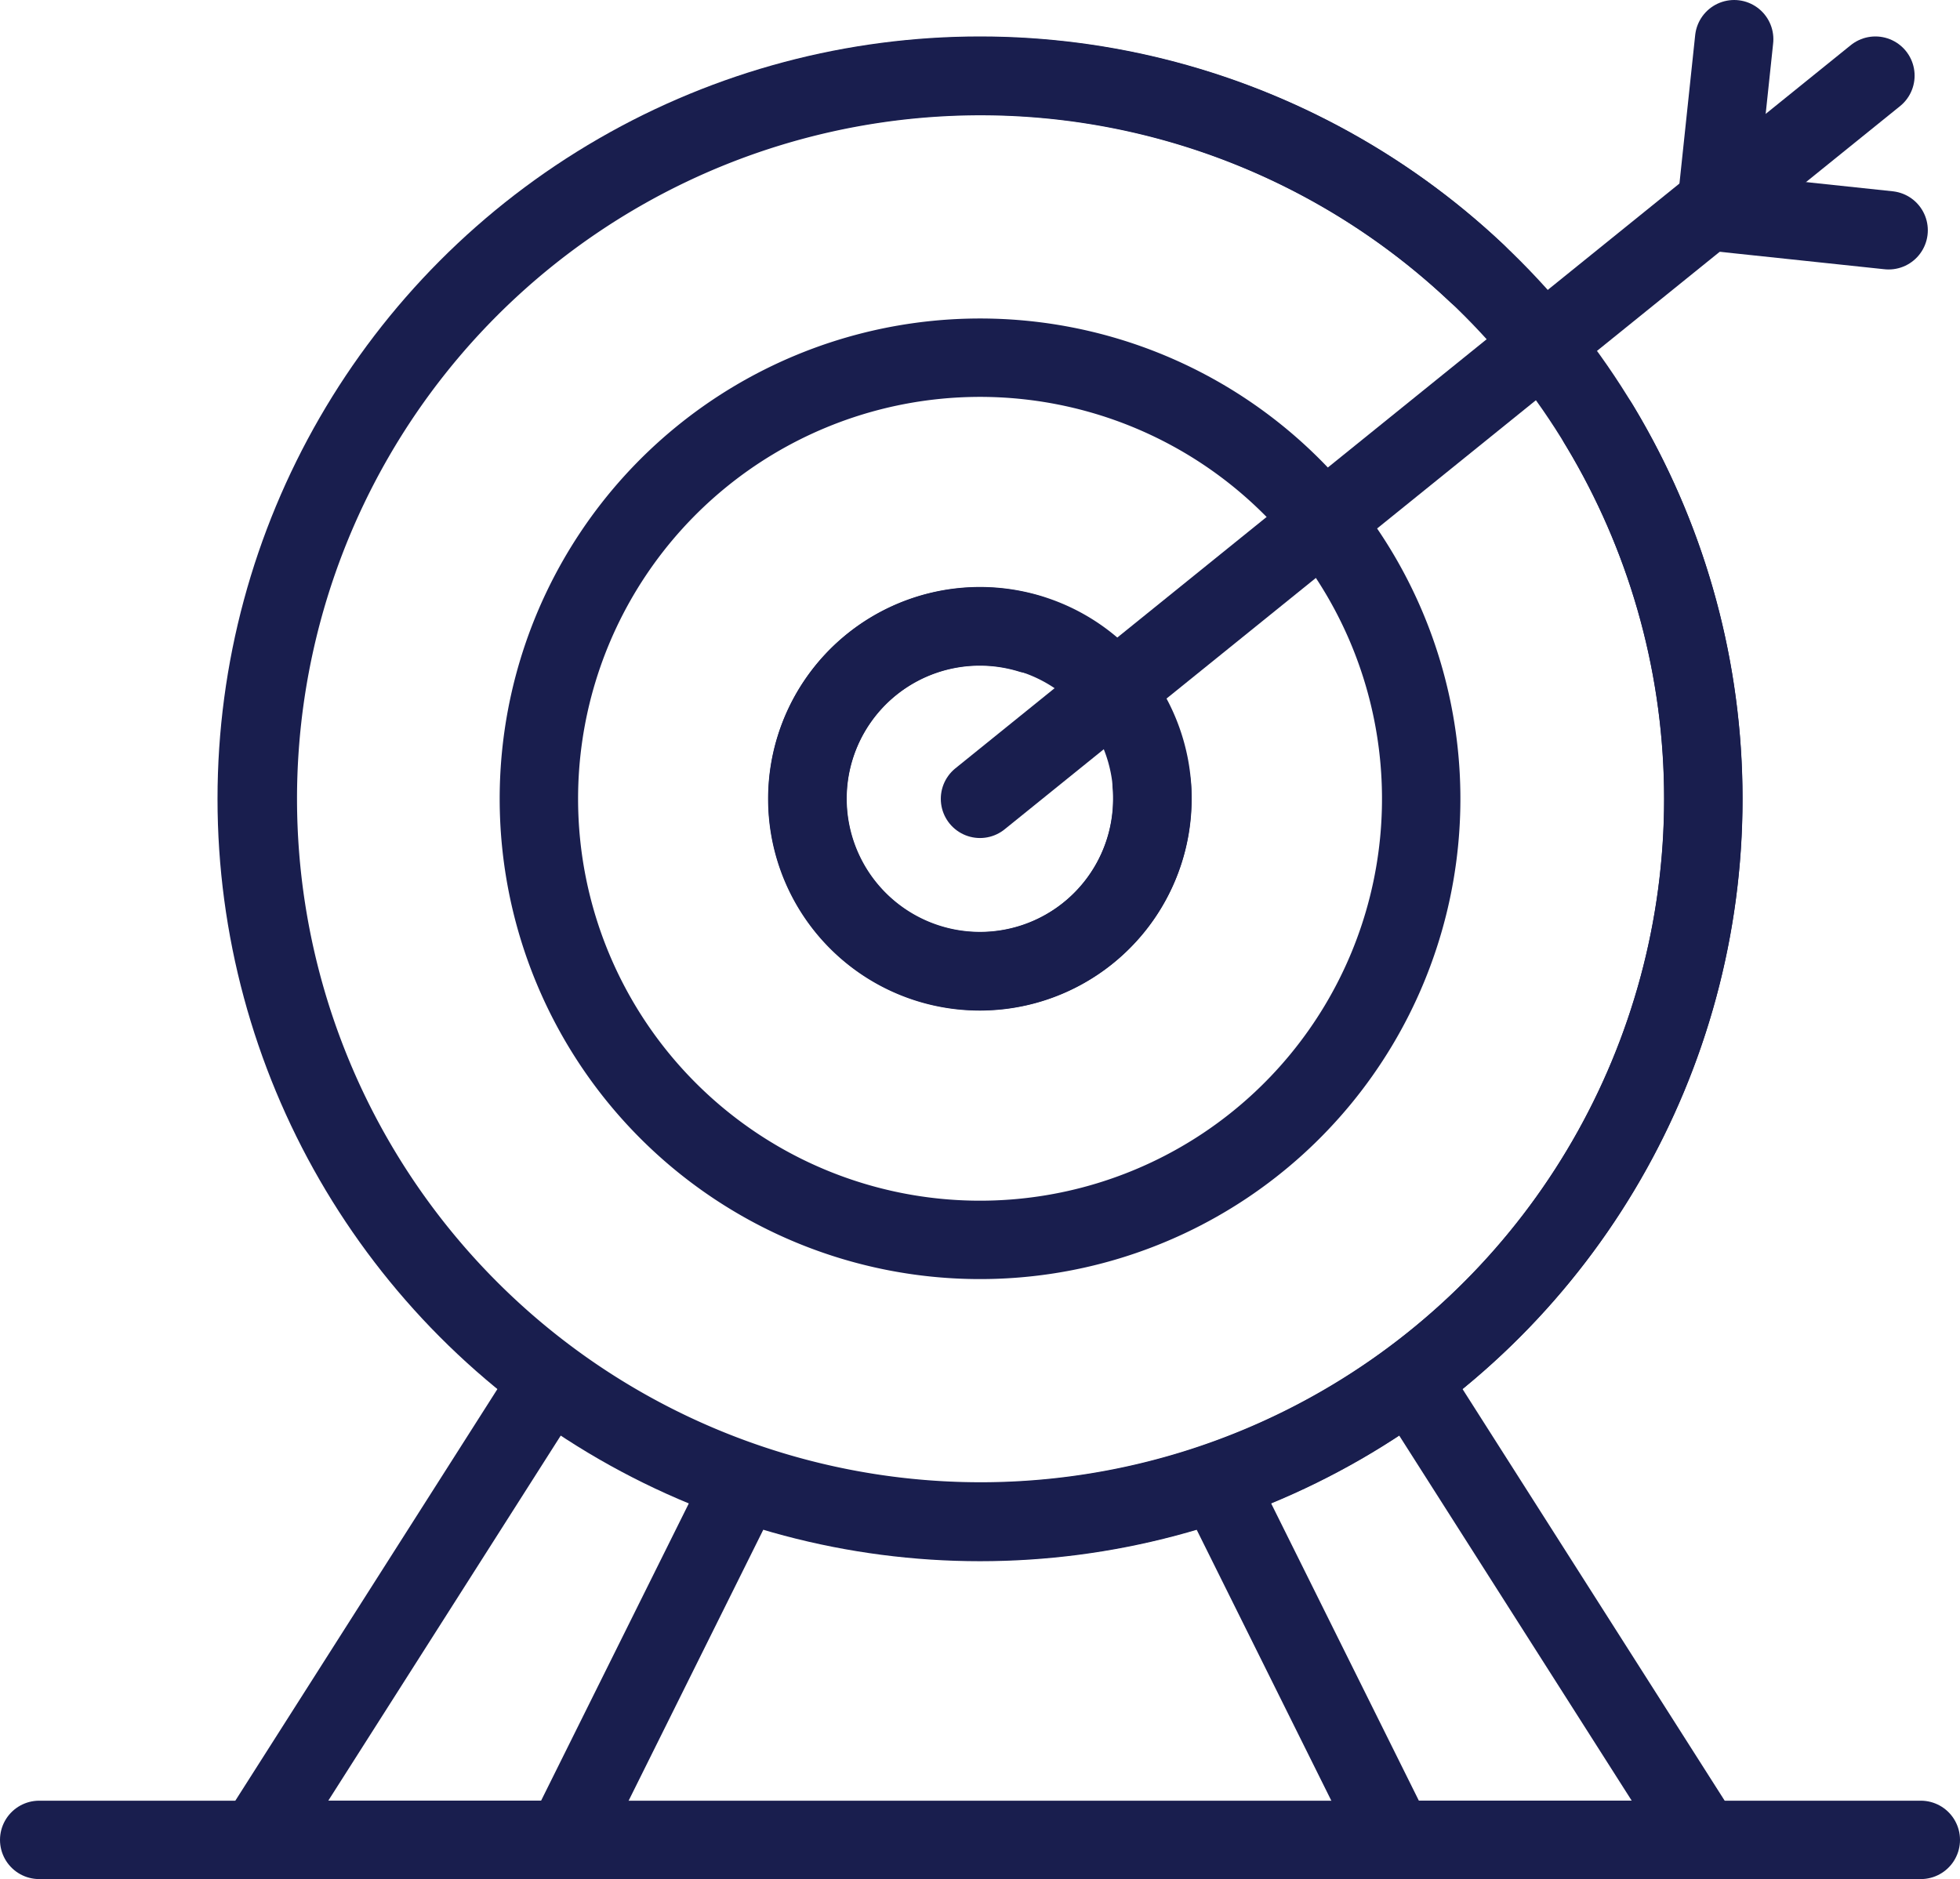 <svg xmlns="http://www.w3.org/2000/svg" xmlns:xlink="http://www.w3.org/1999/xlink" width="50" height="47.942" viewBox="0 0 50 47.942"><defs><clipPath id="clip-path"><rect id="Rectangle_5255" data-name="Rectangle 5255" width="50" height="47.942" transform="translate(0 0)" fill="none" stroke="#191e4e" stroke-width="2"></rect></clipPath></defs><g id="financieel_advies" data-name="financieel advies" transform="translate(0 0)"><g id="Group_16269" data-name="Group 16269" clip-path="url(#clip-path)"><path id="Path_7518" data-name="Path 7518" d="M37.674,6.974a18.438,18.438,0,1,0,3.1,3.834" fill="none" stroke="#191e4e" stroke-linecap="round" stroke-linejoin="round" stroke-width="2"></path><path id="Path_7519" data-name="Path 7519" d="M26.281,16.176a4.4,4.4,0,1,0,3.113,4.206c0-.128,0-.255-.016-.38" fill="none" stroke="#191e4e" stroke-linecap="round" stroke-linejoin="round" stroke-width="2"></path><line id="Line_9" data-name="Line 9" x1="22.842" y2="18.451" transform="translate(25 1.93)" fill="none" stroke="#191e4e" stroke-linecap="round" stroke-linejoin="round" stroke-width="2"></line><path id="Path_7520" data-name="Path 7520" d="M44.239,1l-.467,4.408,4.407.467" fill="none" stroke="#191e4e" stroke-linecap="round" stroke-linejoin="round" stroke-width="2"></path><path id="Path_7521" data-name="Path 7521" d="M18.956,37.819l-4.533,9.123H6.552l7.406-11.633" fill="none" stroke="#191e4e" stroke-linecap="round" stroke-linejoin="round" stroke-width="2"></path><path id="Path_7522" data-name="Path 7522" d="M36.041,35.309l7.407,11.633H35.576l-4.533-9.123" fill="none" stroke="#191e4e" stroke-linecap="round" stroke-linejoin="round" stroke-width="2"></path><line id="Line_10" data-name="Line 10" x2="48" transform="translate(1 46.942)" fill="none" stroke="#191e4e" stroke-linecap="round" stroke-linejoin="round" stroke-width="2"></line><circle id="Ellipse_3" data-name="Ellipse 3" cx="18.451" cy="18.451" r="18.451" transform="translate(6.549 1.93)" fill="none" stroke="#191e4e" stroke-linecap="round" stroke-linejoin="round" stroke-width="2"></circle><path id="Path_7523" data-name="Path 7523" d="M20.6,20.381A4.4,4.4,0,1,1,25,24.776,4.4,4.4,0,0,1,20.6,20.381Z" fill="none" stroke="#191e4e" stroke-linecap="round" stroke-linejoin="round" stroke-width="2"></path><path id="Path_7524" data-name="Path 7524" d="M13.747,20.381A11.254,11.254,0,1,1,25,31.634,11.253,11.253,0,0,1,13.747,20.381Z" fill="none" stroke="#191e4e" stroke-linecap="round" stroke-linejoin="round" stroke-width="2"></path></g></g></svg>